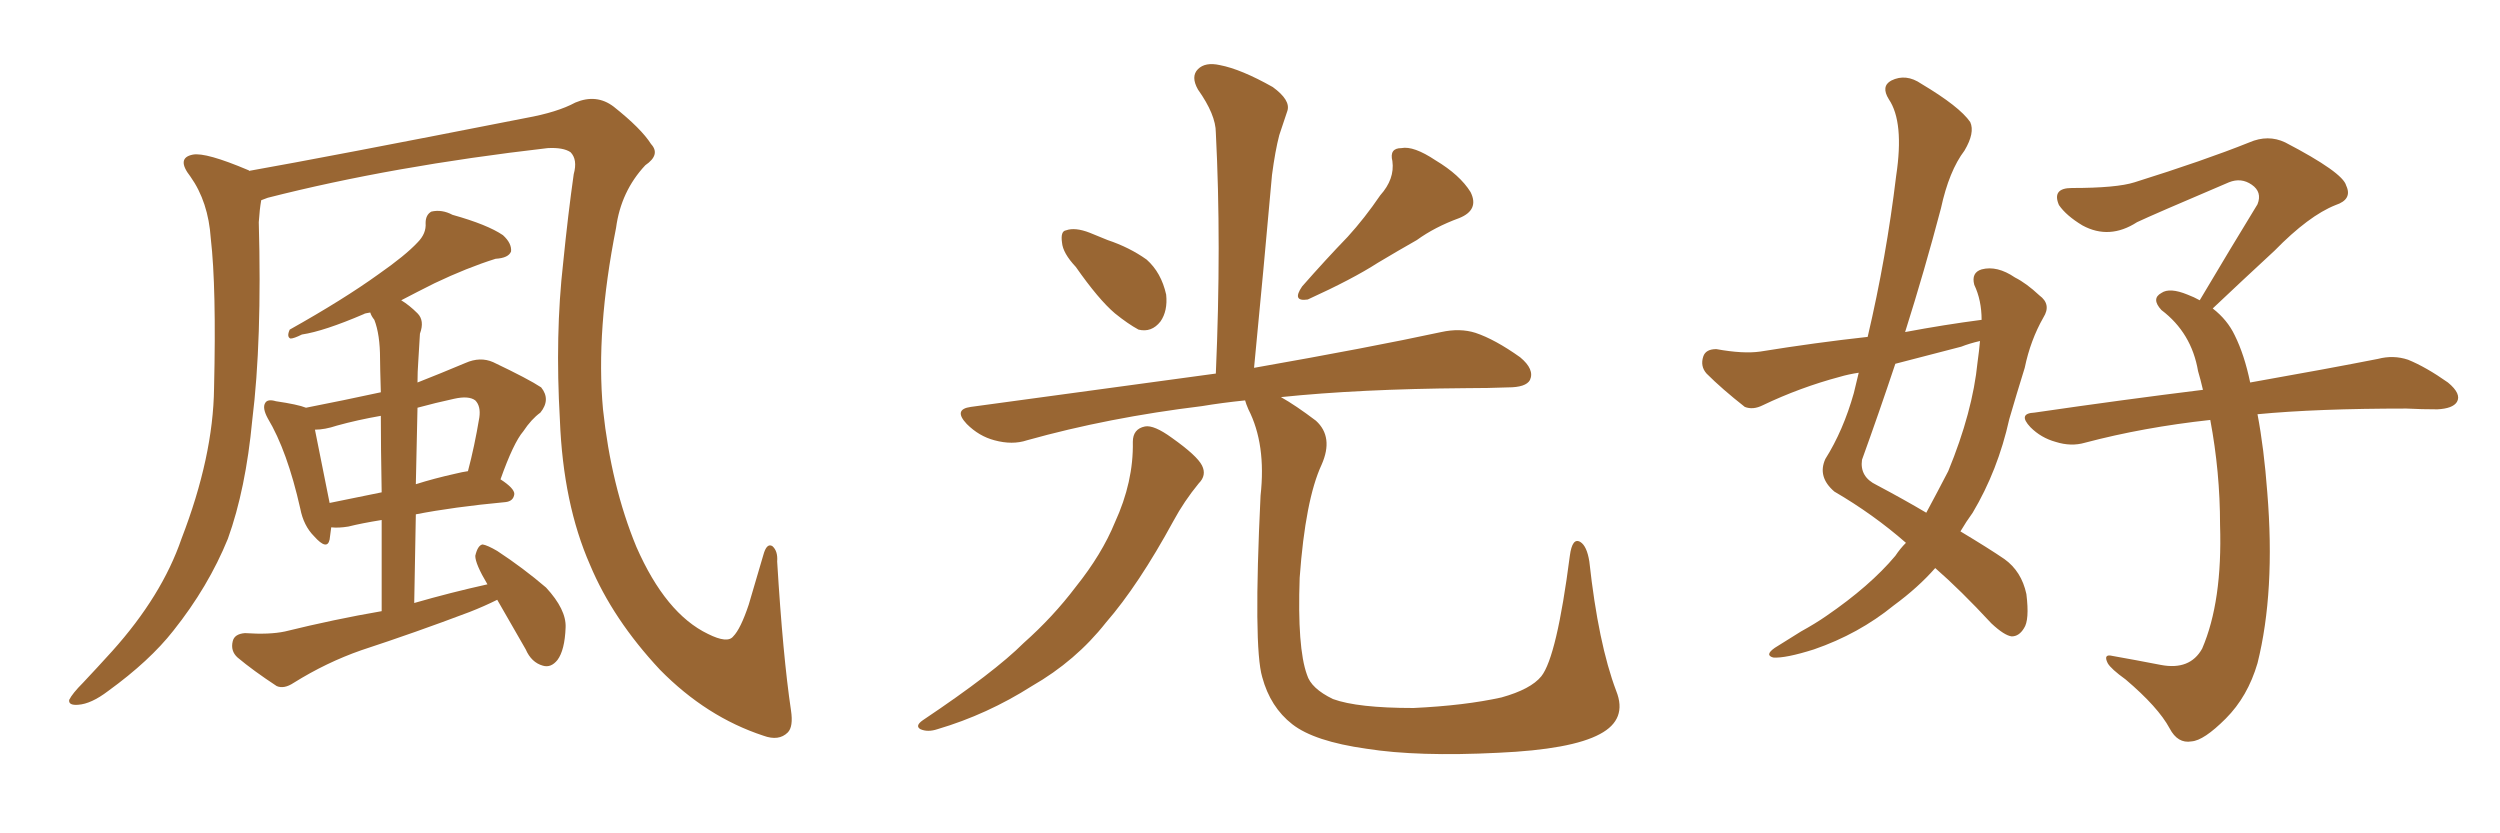 <svg xmlns="http://www.w3.org/2000/svg" xmlns:xlink="http://www.w3.org/1999/xlink" width="450" height="150"><path fill="#996633" padding="10" d="M142.38 127.88L142.38 127.88Q142.82 130.81 141.80 131.84L141.80 131.84Q140.19 133.45 137.40 132.42L137.40 132.42Q127.15 129.05 118.80 120.56L118.80 120.56Q110.30 111.47 106.20 101.66L106.20 101.66Q101.37 90.67 100.78 75.59L100.78 75.59Q99.90 60.21 101.37 47.31L101.37 47.31Q102.25 38.53 103.27 31.35L103.27 31.35Q104.00 28.71 102.69 27.39L102.69 27.39Q101.37 26.51 98.58 26.66L98.58 26.66Q70.61 29.88 48.19 35.60L48.19 35.60Q47.46 35.89 47.02 36.04L47.02 36.04Q46.73 37.65 46.58 39.99L46.58 39.99Q47.17 61.38 45.41 75.59L45.41 75.59Q44.24 88.04 41.02 96.97L41.02 96.97Q37.50 105.62 31.20 113.53L31.20 113.53Q26.95 118.95 19.48 124.37L19.48 124.37Q16.41 126.71 14.06 126.86L14.06 126.86Q12.30 127.00 12.45 125.98L12.45 125.98Q13.04 124.80 14.94 122.90L14.94 122.90Q17.43 120.26 20.21 117.19L20.21 117.19Q29.15 107.23 32.67 96.97L32.67 96.97Q38.38 82.18 38.53 69.87L38.53 69.87Q38.96 51.71 37.94 42.92L37.94 42.92Q37.50 36.33 34.28 31.79L34.28 31.79Q31.64 28.42 34.72 27.83L34.72 27.83Q37.06 27.39 44.68 30.62L44.68 30.62Q44.82 30.62 44.82 30.76L44.82 30.76Q58.89 28.27 94.63 21.24L94.63 21.24Q100.34 20.21 103.56 18.46L103.56 18.46Q107.37 16.85 110.45 19.19L110.45 19.19Q115.43 23.14 117.19 25.93L117.19 25.93Q118.95 27.83 116.16 29.74L116.16 29.74Q111.77 34.42 110.89 41.02L110.89 41.02Q107.23 59.47 108.54 73.68L108.54 73.68Q110.01 87.45 114.55 98.44L114.55 98.44Q119.82 110.45 127.44 114.11L127.44 114.11Q130.96 115.87 131.98 114.55L131.98 114.55Q133.30 113.23 134.77 108.84L134.77 108.84Q136.08 104.30 137.40 99.90L137.40 99.90Q137.99 97.71 139.01 98.29L139.01 98.29Q140.04 99.17 139.89 101.07L139.89 101.07Q140.92 118.07 142.38 127.88ZM89.50 107.96L89.50 107.96Q87.16 109.13 84.52 110.16L84.52 110.16Q74.85 113.82 65.04 117.04L65.04 117.04Q58.74 119.24 52.88 122.90L52.88 122.90Q51.12 124.07 49.80 123.49L49.80 123.49Q45.56 120.70 42.77 118.36L42.77 118.36Q41.46 117.19 41.89 115.43L41.89 115.43Q42.19 114.11 44.09 113.96L44.09 113.96Q48.49 114.26 51.27 113.67L51.27 113.67Q60.21 111.47 68.70 110.01L68.70 110.01Q68.70 100.78 68.70 93.60L68.70 93.60Q65.04 94.19 62.70 94.78L62.70 94.78Q60.94 95.07 59.62 94.92L59.62 94.92Q59.47 96.09 59.33 97.12L59.33 97.12Q58.89 99.17 56.54 96.53L56.54 96.53Q54.64 94.63 54.05 91.55L54.05 91.55Q51.71 81.15 48.19 75.29L48.19 75.29Q47.17 73.39 47.75 72.51L47.75 72.51Q48.19 71.78 49.66 72.22L49.66 72.22Q53.61 72.80 55.08 73.39L55.08 73.39Q61.82 72.07 68.55 70.61L68.55 70.61Q68.41 65.92 68.41 64.60L68.41 64.60Q68.41 60.21 67.38 57.57L67.38 57.57Q66.80 56.84 66.65 56.25L66.65 56.25Q65.63 56.40 65.48 56.54L65.48 56.54Q58.30 59.62 54.35 60.21L54.35 60.21Q52.88 60.94 52.29 60.94L52.29 60.94Q51.56 60.64 52.15 59.33L52.15 59.33Q61.82 53.91 68.12 49.37L68.12 49.37Q72.95 46.00 75.15 43.65L75.15 43.65Q76.76 42.04 76.61 40.14L76.61 40.14Q76.61 38.67 77.64 38.09L77.64 38.09Q79.54 37.65 81.45 38.67L81.45 38.67Q87.74 40.43 90.53 42.33L90.53 42.33Q92.14 43.80 91.99 45.26L91.99 45.26Q91.55 46.44 89.21 46.58L89.21 46.58Q84.08 48.19 78.22 50.98L78.22 50.98Q75 52.59 72.22 54.05L72.22 54.05Q73.68 54.93 75.15 56.40L75.15 56.40Q76.46 57.71 75.59 60.06L75.59 60.06Q75.44 62.26 75.29 65.04L75.29 65.04Q75.15 66.94 75.15 68.85L75.15 68.85Q79.25 67.24 83.79 65.33L83.79 65.33Q86.43 64.16 88.77 65.19L88.77 65.19Q95.21 68.26 97.41 69.73L97.41 69.73Q99.17 71.92 97.27 74.27L97.27 74.27Q95.65 75.44 94.19 77.64L94.19 77.64Q92.43 79.69 90.09 86.28L90.09 86.28Q92.58 87.89 92.58 88.92L92.58 88.92Q92.43 90.23 90.97 90.38L90.97 90.38Q81.59 91.26 74.85 92.58L74.85 92.58Q74.71 100.05 74.56 108.54L74.56 108.54Q81.15 106.64 87.74 105.18L87.74 105.18Q85.55 101.51 85.55 100.05L85.55 100.05Q85.99 98.14 86.87 98.00L86.87 98.00Q87.74 98.14 89.50 99.17L89.50 99.17Q94.19 102.25 98.29 105.76L98.29 105.76Q101.95 109.72 101.81 112.94L101.81 112.94Q101.66 117.04 100.34 118.80L100.34 118.80Q99.17 120.26 97.71 119.82L97.71 119.82Q95.65 119.24 94.63 116.89L94.63 116.89Q91.85 112.06 89.50 107.96ZM68.70 88.62L68.70 88.62Q68.55 80.27 68.55 74.85L68.55 74.85Q64.31 75.59 60.64 76.61L60.64 76.61Q58.45 77.34 56.69 77.34L56.69 77.34Q57.42 80.86 59.33 90.53L59.33 90.53Q63.72 89.65 68.70 88.62ZM75.15 73.39L75.15 73.39L75.15 73.39Q75 79.98 74.85 87.16L74.85 87.16Q78.08 86.13 82.03 85.25L82.03 85.25Q83.20 84.96 84.23 84.81L84.23 84.81Q85.40 80.42 86.28 75.15L86.28 75.15Q86.57 73.10 85.55 72.07L85.55 72.07Q84.38 71.19 81.74 71.78L81.74 71.78Q78.37 72.51 75.15 73.39ZM193.65 48.05L193.65 48.05Q191.31 45.56 191.16 43.65L191.16 43.65Q190.87 41.60 191.89 41.46L191.89 41.46Q193.51 40.87 196.14 41.89L196.14 41.89Q197.90 42.63 199.37 43.21L199.37 43.21Q203.32 44.53 206.40 46.73L206.40 46.73Q209.03 49.07 209.91 53.03L209.91 53.03Q210.21 55.96 208.89 57.86L208.89 57.86Q207.28 59.91 204.93 59.33L204.93 59.33Q203.03 58.30 200.68 56.40L200.68 56.40Q197.75 53.91 193.65 48.05ZM248.44 35.16L248.44 35.16Q251.07 32.23 250.63 29.00L250.63 29.00Q250.05 26.66 252.25 26.66L252.25 26.66Q254.44 26.22 258.40 28.86L258.40 28.86Q262.79 31.49 264.70 34.57L264.70 34.57Q266.31 37.79 262.65 39.26L262.65 39.26Q258.25 40.87 255.03 43.21L255.03 43.21Q251.66 45.12 248.00 47.31L248.00 47.31Q243.46 50.24 235.40 53.91L235.40 53.91Q232.47 54.35 234.38 51.56L234.38 51.56Q238.62 46.73 242.58 42.63L242.58 42.63Q245.65 39.26 248.44 35.16ZM203.91 79.54L203.91 79.54Q203.91 77.20 206.10 76.76L206.10 76.76Q207.71 76.46 210.94 78.81L210.94 78.81Q215.48 82.03 216.36 83.79L216.36 83.79Q217.24 85.55 215.77 87.01L215.77 87.01Q213.13 90.23 211.23 93.75L211.23 93.75Q204.93 105.32 199.07 112.06L199.07 112.06Q193.65 118.95 185.74 123.49L185.74 123.49Q177.69 128.61 168.75 131.25L168.75 131.25Q166.99 131.84 165.67 131.25L165.67 131.25Q164.65 130.66 166.11 129.64L166.11 129.64Q179.00 121.00 184.28 115.72L184.28 115.72Q189.55 111.04 193.65 105.62L193.65 105.62Q198.34 99.76 200.68 94.04L200.68 94.04Q204.05 86.72 203.91 79.54ZM290.92 124.37L290.92 124.37L290.92 124.37Q292.97 129.49 287.99 132.13L287.99 132.13Q282.86 134.91 269.68 135.50L269.68 135.50Q255.18 136.23 245.95 134.77L245.95 134.77Q236.57 133.45 232.62 130.37L232.62 130.37Q228.66 127.29 227.20 121.88L227.20 121.88Q225.59 116.46 226.90 89.21L226.90 89.21Q227.93 79.98 224.71 73.68L224.71 73.68Q224.27 72.66 224.12 72.07L224.12 72.07Q219.87 72.51 216.36 73.10L216.36 73.10Q199.51 75.15 184.86 79.25L184.86 79.25Q182.23 80.13 179.00 79.25L179.00 79.25Q176.22 78.52 174.02 76.32L174.02 76.32Q171.53 73.68 174.76 73.24L174.76 73.24Q198.49 70.02 218.85 67.24L218.85 67.24Q219.87 43.80 218.85 23.88L218.85 23.88Q218.85 20.65 215.63 16.11L215.63 16.11Q214.31 13.77 215.63 12.45L215.63 12.45Q216.94 11.13 219.58 11.72L219.58 11.72Q223.39 12.45 229.10 15.67L229.10 15.67Q232.32 18.02 231.74 19.92L231.74 19.92Q231.15 21.68 230.27 24.32L230.27 24.32Q229.54 27.10 228.96 31.49L228.96 31.49Q227.49 48.05 225.73 66.21L225.73 66.21Q246.53 62.55 259.42 59.77L259.42 59.77Q262.79 59.03 265.58 59.91L265.58 59.91Q269.09 61.08 273.63 64.31L273.63 64.31Q276.27 66.50 275.39 68.41L275.39 68.41Q274.66 69.73 271.44 69.73L271.44 69.73Q267.92 69.87 263.82 69.87L263.82 69.87Q244.63 70.02 230.57 71.48L230.57 71.48Q233.20 72.95 236.87 75.73L236.87 75.73Q240.09 78.66 237.89 83.64L237.89 83.64Q234.96 89.94 233.94 104.00L233.94 104.00Q233.50 116.60 235.25 121.44L235.25 121.44Q235.99 123.93 239.94 125.83L239.94 125.83Q244.34 127.44 254.44 127.44L254.44 127.44Q263.67 127.00 270.26 125.54L270.26 125.54Q275.54 124.07 277.44 121.73L277.44 121.73Q280.22 118.21 282.57 100.05L282.57 100.05Q283.01 96.68 284.47 97.56L284.47 97.56Q285.64 98.29 286.08 101.07L286.08 101.07Q287.70 115.87 290.92 124.37ZM343.07 97.71L343.07 97.71Q337.21 92.58 330.18 88.48L330.18 88.48Q327.10 85.84 328.56 82.62L328.56 82.62Q331.79 77.49 333.69 70.75L333.69 70.75Q334.13 68.85 334.57 67.09L334.57 67.09Q332.67 67.38 331.20 67.82L331.20 67.82Q324.02 69.73 317.29 72.95L317.29 72.95Q315.53 73.83 314.06 73.24L314.06 73.24Q309.96 70.02 307.18 67.24L307.18 67.24Q306.01 65.92 306.59 64.16L306.59 64.16Q307.03 62.84 308.94 62.84L308.94 62.84Q313.77 63.72 316.85 63.28L316.85 63.28Q326.81 61.67 336.18 60.64L336.18 60.64Q339.55 46.29 341.31 31.64L341.31 31.64Q342.77 21.97 339.99 17.87L339.99 17.87Q338.53 15.53 340.43 14.50L340.43 14.50Q343.07 13.18 345.85 15.09L345.85 15.09Q352.73 19.19 354.64 21.97L354.64 21.97Q355.52 23.88 353.61 27.10L353.61 27.10Q350.83 30.76 349.37 37.50L349.37 37.50Q346.44 48.63 342.92 59.77L342.92 59.77Q349.95 58.45 356.69 57.57L356.69 57.57Q356.69 54.05 355.37 51.27L355.37 51.27Q354.79 49.07 356.69 48.49L356.69 48.49Q359.47 47.75 362.70 49.95L362.70 49.95Q364.75 50.98 367.09 53.17L367.09 53.17Q369.29 54.79 367.82 57.13L367.82 57.13Q365.48 61.23 364.45 66.21L364.45 66.21Q362.99 70.90 361.67 75.44L361.67 75.44Q359.62 84.67 355.08 92.29L355.08 92.29Q353.91 93.90 352.88 95.65L352.88 95.65Q358.01 98.73 360.79 100.63L360.79 100.63Q363.87 102.83 364.75 106.93L364.75 106.93Q365.33 111.62 364.31 113.09L364.31 113.09Q363.43 114.55 362.11 114.55L362.11 114.55Q360.79 114.40 358.45 112.21L358.45 112.21Q352.88 106.20 348.34 102.25L348.34 102.25Q345.26 105.76 340.87 108.98L340.87 108.98Q334.57 114.11 326.51 116.89L326.51 116.89Q321.39 118.51 319.19 118.36L319.19 118.36Q317.58 117.92 319.48 116.60L319.48 116.60Q321.83 115.14 324.17 113.67L324.17 113.67Q326.81 112.21 328.71 110.89L328.71 110.89Q336.62 105.47 341.16 100.05L341.16 100.05Q342.04 98.73 343.07 97.71ZM355.96 65.19L355.96 65.19Q356.25 63.13 356.40 61.38L356.40 61.38Q354.49 61.82 353.03 62.40L353.03 62.40Q346.88 64.01 341.16 65.48L341.16 65.48Q338.23 74.27 335.16 82.76L335.16 82.76Q334.72 85.84 337.79 87.30L337.79 87.30Q342.77 89.94 346.73 92.29L346.73 92.29Q348.78 88.48 350.68 84.81L350.68 84.81Q355.08 74.12 355.96 65.19ZM406.35 74.56L406.35 74.56L406.35 74.56Q407.52 80.71 408.11 88.62L408.11 88.62Q409.57 106.49 406.35 119.38L406.35 119.38Q404.59 125.39 400.63 129.35L400.63 129.35Q396.68 133.30 394.48 133.45L394.48 133.45Q391.99 133.89 390.53 131.10L390.53 131.10Q388.48 127.29 382.62 122.31L382.62 122.31Q379.98 120.41 379.39 119.38L379.39 119.38Q378.52 117.63 380.27 118.07L380.27 118.07Q384.38 118.80 388.92 119.68L388.92 119.68Q394.19 120.70 396.39 116.75L396.39 116.75Q400.05 108.25 399.61 94.48L399.61 94.48Q399.61 84.96 397.85 75.59L397.85 75.59Q385.84 76.90 375.29 79.69L375.29 79.69Q372.80 80.42 370.02 79.54L370.02 79.54Q367.38 78.81 365.48 76.90L365.48 76.90Q363.13 74.41 366.21 74.27L366.21 74.27Q382.32 71.92 396.53 70.17L396.53 70.17Q396.09 68.26 395.65 66.80L395.65 66.80Q394.48 59.91 389.06 55.81L389.06 55.81Q387.16 53.76 389.06 52.73L389.06 52.73Q390.53 51.71 393.75 53.03L393.75 53.03Q394.92 53.47 395.95 54.05L395.95 54.05Q401.51 44.68 406.35 36.77L406.35 36.77Q407.23 34.57 405.32 33.25L405.32 33.25Q403.42 31.93 401.22 32.81L401.22 32.81Q387.45 38.67 384.67 39.99L384.67 39.99Q379.69 43.21 374.85 40.58L374.85 40.58Q371.92 38.82 370.61 36.91L370.61 36.91Q369.29 33.84 372.95 33.84L372.95 33.84Q381.01 33.84 384.23 32.81L384.23 32.81Q396.83 28.86 404.88 25.63L404.88 25.63Q408.25 24.17 411.33 25.63L411.33 25.63Q421.73 31.05 422.31 33.40L422.31 33.40Q423.49 35.89 420.41 36.91L420.41 36.91Q415.58 38.82 409.42 45.12L409.42 45.12Q403.56 50.54 398.29 55.52L398.29 55.52Q400.93 57.57 402.25 60.35L402.25 60.35Q404.00 63.87 405.03 68.85L405.03 68.85Q419.09 66.36 428.03 64.60L428.03 64.60Q430.81 63.87 433.45 64.75L433.45 64.75Q436.67 66.06 440.63 68.85L440.63 68.85Q443.12 70.90 442.24 72.36L442.24 72.36Q441.50 73.54 438.72 73.68L438.72 73.68Q435.94 73.68 433.15 73.54L433.15 73.54Q417.04 73.54 406.35 74.56Z"/></svg>